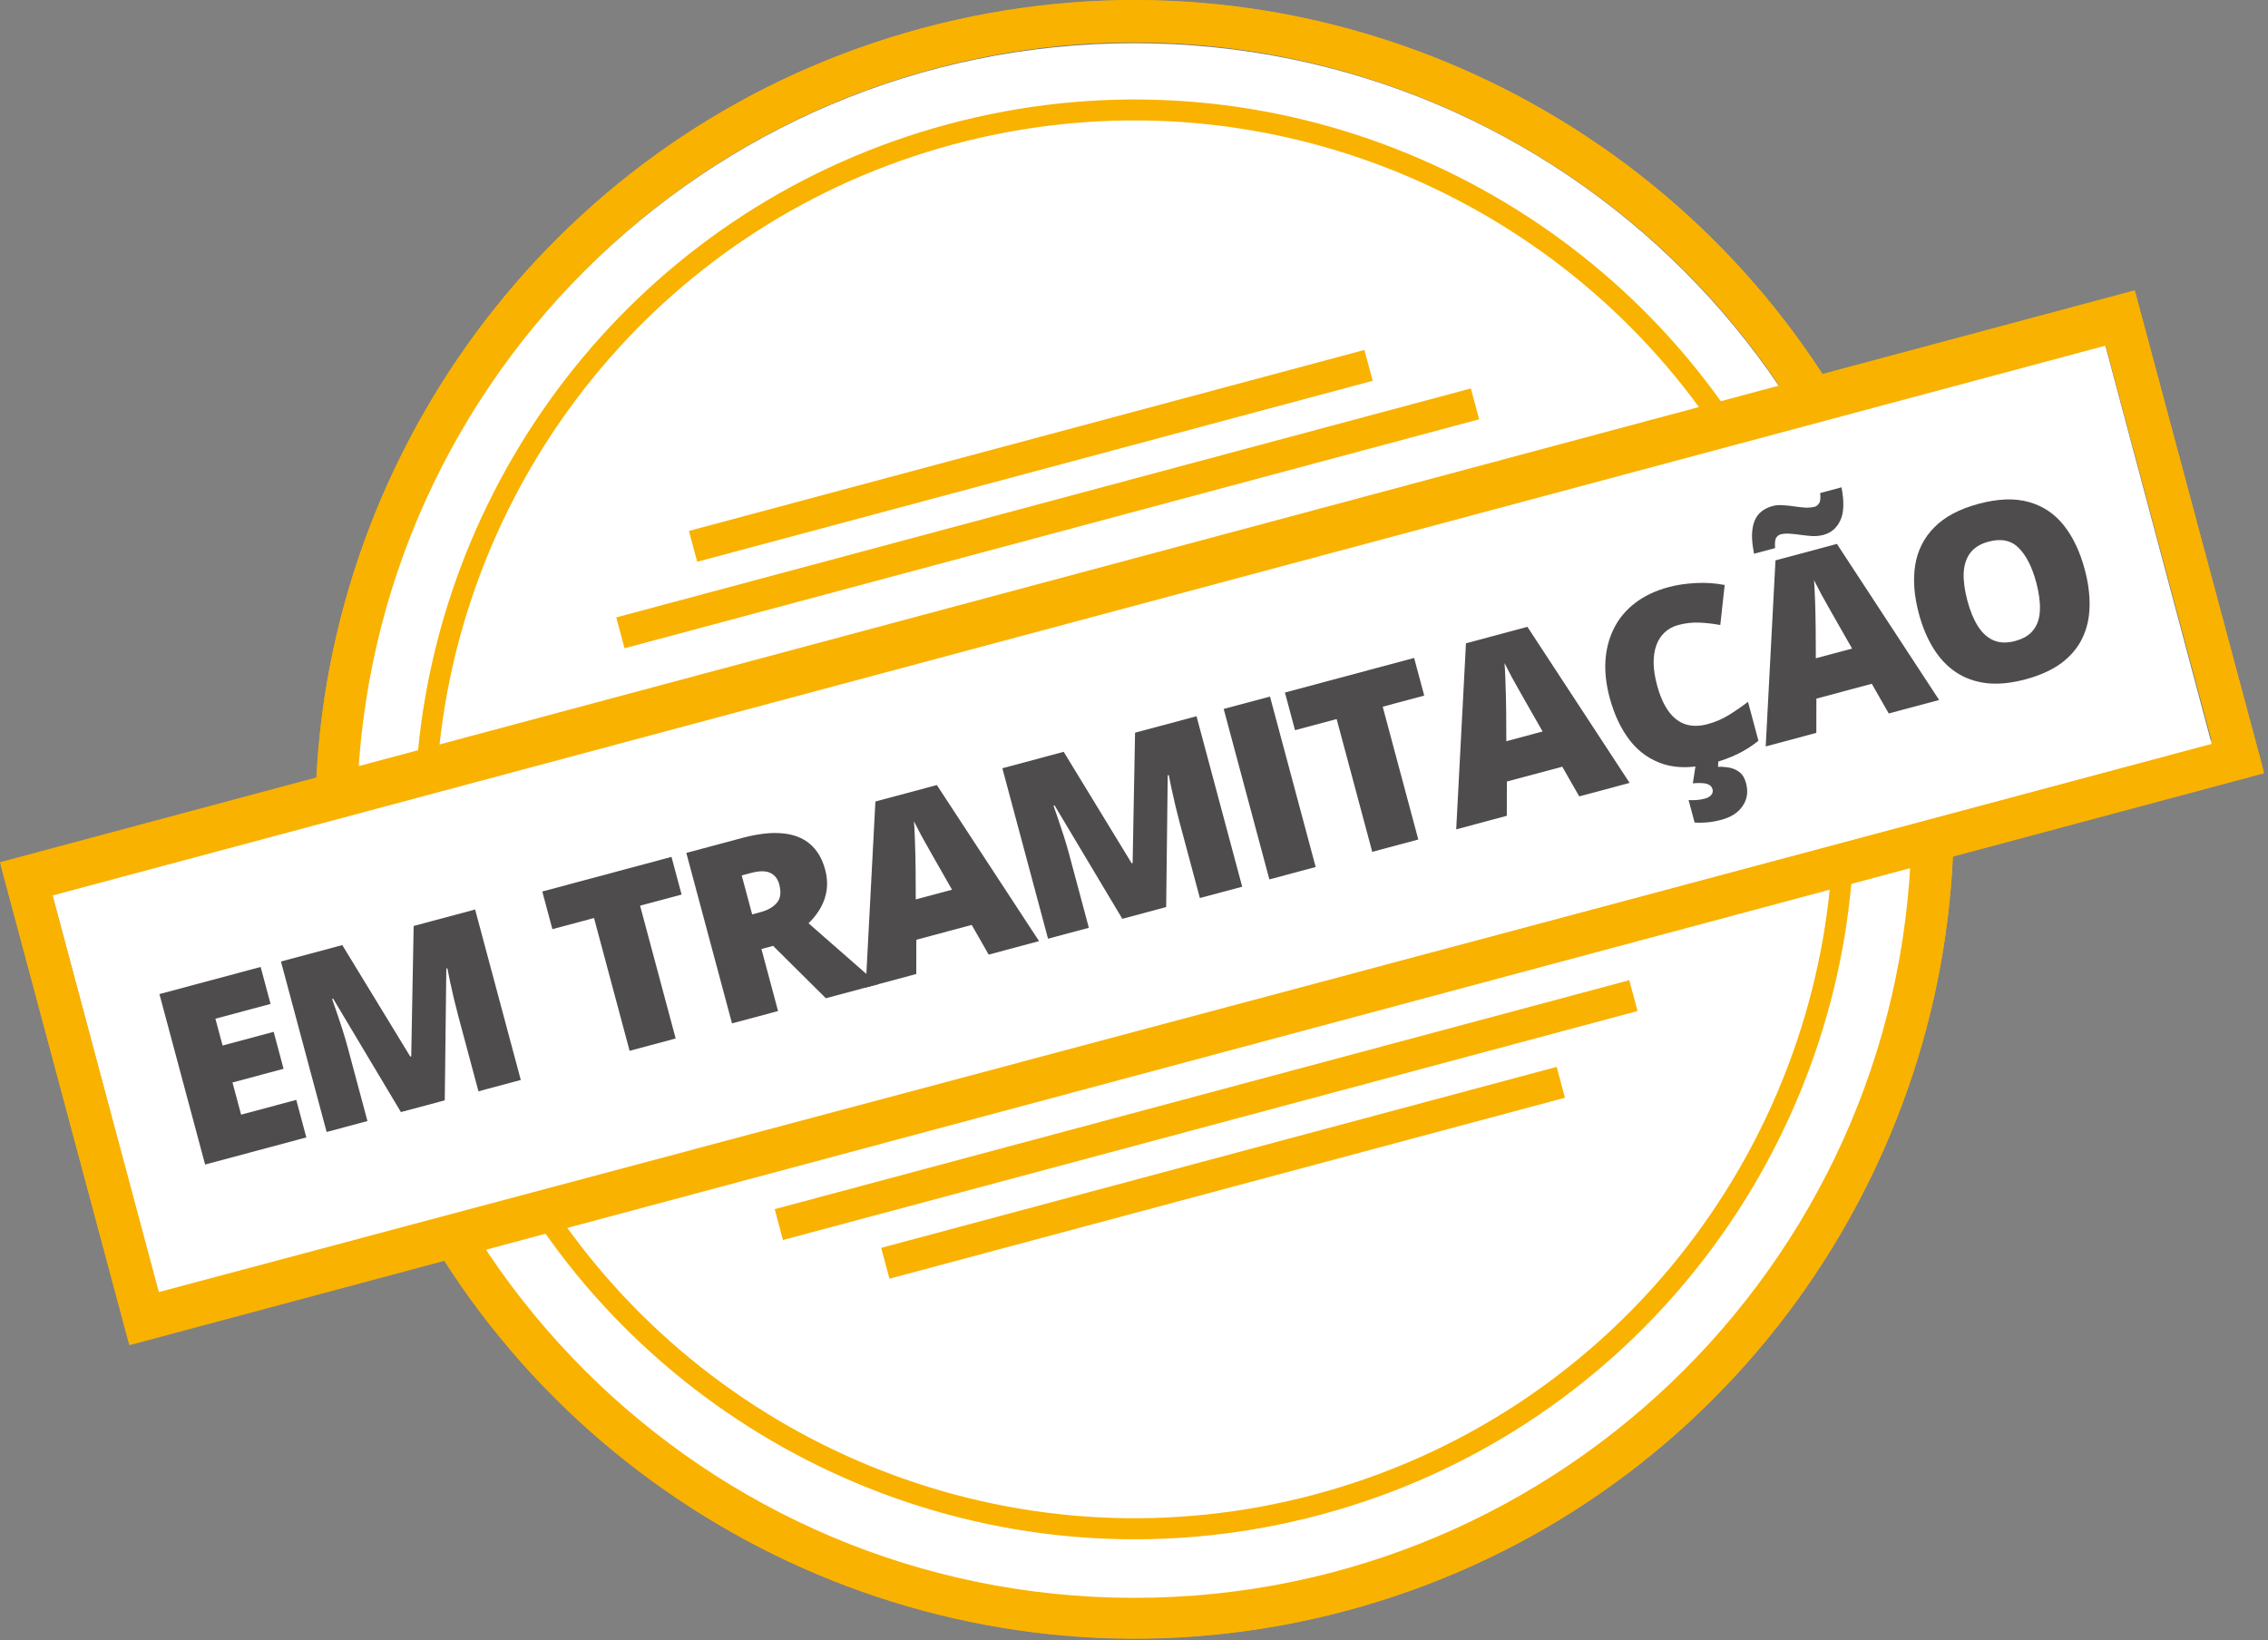 <svg width="477" height="345" viewBox="0 0 477 345" fill="none" xmlns="http://www.w3.org/2000/svg">
<rect x="0" y="0" width="477" height="345" fill="#808080" stroke="none"/>
<path d="M402.04 172.55C402.04 175.666 401.942 178.733 401.748 181.8C397.755 250.204 350.628 311.499 280.91 330.194C211.192 348.89 139.721 319.337 102.039 262.132C100.335 259.551 98.728 256.922 97.17 254.245L88.309 256.63C89.818 259.308 91.376 261.937 93.032 264.566C132.272 326.494 208.66 358.773 283.198 338.812C357.687 318.85 407.687 252.735 410.755 179.463C410.901 176.396 410.949 173.329 410.901 170.262L402.04 172.647V172.55ZM75.602 161.109C80.325 93.436 127.258 33.017 196.343 14.467C265.428 -4.033 336.265 24.837 374.192 81.07C375.944 83.601 377.6 86.23 379.157 88.908L388.067 86.522C386.509 83.845 384.902 81.216 383.247 78.635C343.666 17.729 267.911 -13.868 194.054 5.947C120.15 25.763 70.296 91.001 66.547 163.543C66.401 166.61 66.303 169.677 66.303 172.793L75.213 170.408C75.213 167.292 75.359 164.176 75.602 161.109Z" fill="#F9B200"/>
<path d="M402.046 172.499C402.046 175.615 401.949 178.682 401.754 181.749C397.762 250.153 350.634 311.448 280.916 330.143C211.198 348.839 139.728 319.286 102.045 262.081C100.341 259.5 98.734 256.871 97.177 254.194L88.316 256.579C89.825 259.257 91.383 261.886 93.038 264.515C132.279 326.443 208.667 358.722 283.205 338.761C357.694 318.8 407.694 252.684 410.761 179.413C410.907 176.345 410.956 173.278 410.907 170.211L402.046 172.597V172.499ZM75.609 161.058C80.331 93.385 127.264 32.966 196.349 14.417C265.434 -4.084 336.272 24.787 374.198 81.019C375.951 83.55 377.606 86.179 379.164 88.857L388.074 86.472C386.516 83.794 384.909 81.165 383.254 78.584C343.672 17.679 267.917 -13.918 194.061 5.897C120.156 25.712 70.302 90.951 66.553 163.492C66.407 166.56 66.31 169.627 66.31 172.743L75.219 170.357C75.219 167.241 75.365 164.125 75.609 161.058Z" fill="#F9B200"/>
<path d="M402.046 172.597C402.046 262.895 328.845 336.097 238.546 336.097C148.248 336.097 75.046 262.895 75.046 172.597C75.046 82.298 148.248 9.097 238.546 9.097C328.845 9.097 402.046 82.298 402.046 172.597Z" fill="white"/>
<path d="M385.536 176.985C385.438 180.101 385.244 183.217 384.903 186.333C379.158 245.632 337.483 298.018 276.626 314.328C215.769 330.638 153.451 306.1 118.835 257.609C117.034 255.077 115.281 252.497 113.626 249.819L109.196 250.988C110.802 253.665 112.506 256.246 114.259 258.826C149.702 309.654 214.503 335.555 277.746 318.612C340.988 301.67 384.172 246.849 389.431 185.116C389.723 182 389.869 178.933 389.917 175.817L385.438 177.034L385.536 176.985ZM92.448 156.586C98.826 98.017 140.306 46.508 200.579 30.344C260.803 14.229 322.488 38.085 357.298 85.602C359.148 88.134 360.901 90.714 362.605 93.344L367.084 92.126C365.428 89.497 363.676 86.868 361.874 84.337C326.188 34.531 262.069 9.312 199.459 26.108C136.8 42.905 93.86 96.8 87.92 157.852C87.579 160.968 87.385 164.084 87.287 167.2L91.766 165.983C91.912 162.867 92.107 159.702 92.448 156.586Z" fill="#F9B200"/>
<path d="M0 181.359L27.021 282.187L476 161.885L448.979 61.057L0 181.359ZM465.143 155.653L33.301 271.33L10.857 187.591L442.699 71.914L465.143 155.604V155.653Z" fill="#F9B200"/>
<path d="M10.857 187.591L442.698 72.354L465.169 156.563L33.328 271.8L10.857 187.591Z" fill="white"/>
<path d="M64.427 239.252L43.139 244.956L33.531 209.1L54.819 203.396L56.903 211.17L45.302 214.279L46.813 219.919L57.556 217.041L59.639 224.816L48.897 227.694L50.71 234.463L62.311 231.355L64.427 239.252Z" fill="#4F4C4D"/>
<path d="M84.319 233.922L70.066 210.061L69.845 210.121C70.09 210.773 70.399 211.663 70.771 212.79C71.159 213.913 71.564 215.128 71.984 216.435C72.404 217.741 72.779 219.008 73.107 220.234L77.28 235.808L68.696 238.108L59.089 202.252L71.989 198.795L86.291 222.248L86.487 222.196L86.999 194.773L99.924 191.31L109.531 227.166L100.628 229.552L96.416 213.831C96.114 212.703 95.806 211.488 95.493 210.188C95.191 208.867 94.912 207.627 94.654 206.47C94.408 205.291 94.22 204.36 94.09 203.677L93.869 203.736L93.541 231.451L84.319 233.922Z" fill="#4F4C4D"/>
<path d="M142.105 218.438L132.417 221.034L124.932 193.099L116.177 195.445L114.054 187.524L141.228 180.242L143.351 188.164L134.62 190.504L142.105 218.438Z" fill="#4F4C4D"/>
<path d="M156.093 176.26C159.346 175.388 162.16 175.063 164.533 175.286C166.901 175.493 168.835 176.236 170.335 177.517C171.851 178.793 172.922 180.6 173.549 182.938C173.939 184.393 174.048 185.783 173.878 187.108C173.707 188.433 173.291 189.692 172.629 190.886C171.98 192.059 171.12 193.166 170.049 194.206L184.683 207.029L173.696 209.973L162.597 198.963L160.144 199.62L163.64 212.668L153.953 215.264L144.345 179.407L156.093 176.26ZM157.911 183.632L155.998 184.145L158.192 192.336L160.007 191.85C161.495 191.451 162.626 190.798 163.399 189.89C164.172 188.982 164.333 187.685 163.881 186.001C163.57 184.841 162.935 184.038 161.975 183.595C161.015 183.151 159.66 183.163 157.911 183.632Z" fill="#4F4C4D"/>
<path d="M207.935 200.799L204.369 194.552L192.719 197.674L192.705 204.88L182.061 207.732L184.112 168.594L197.037 165.131L218.53 197.96L207.935 200.799ZM200.229 187.145L197.106 181.673C196.772 181.079 196.292 180.235 195.666 179.141C195.035 178.031 194.396 176.888 193.748 175.712C193.112 174.515 192.603 173.53 192.22 172.757C192.292 173.614 192.351 174.684 192.397 175.969C192.455 177.232 192.495 178.492 192.516 179.748C192.554 181 192.571 182.047 192.569 182.888L192.601 189.189L200.229 187.145Z" fill="#4F4C4D"/>
<path d="M236.043 193.267L221.79 169.407L221.57 169.466C221.815 170.119 222.123 171.009 222.495 172.136C222.884 173.259 223.288 174.473 223.708 175.78C224.129 177.087 224.503 178.354 224.832 179.58L229.005 195.153L220.421 197.454L210.813 161.597L223.713 158.141L238.015 181.594L238.211 181.541L238.723 154.119L251.648 150.656L261.256 186.512L252.353 188.897L248.14 173.177C247.838 172.048 247.53 170.834 247.217 169.534C246.915 168.212 246.636 166.973 246.378 165.815C246.133 164.637 245.945 163.706 245.814 163.023L245.593 163.082L245.265 190.797L236.043 193.267Z" fill="#4F4C4D"/>
<path d="M266.972 184.98L257.364 149.124L267.101 146.515L276.709 182.371L266.972 184.98Z" fill="#4F4C4D"/>
<path d="M298.293 176.588L288.605 179.183L281.12 151.249L272.365 153.595L270.242 145.673L297.416 138.392L299.539 146.314L290.808 148.653L298.293 176.588Z" fill="#4F4C4D"/>
<path d="M332.14 167.518L328.574 161.272L316.924 164.393L316.91 171.599L306.266 174.451L308.317 135.313L321.242 131.85L342.735 164.679L332.14 167.518ZM324.433 153.864L321.311 148.392C320.977 147.798 320.496 146.954 319.87 145.86C319.24 144.75 318.601 143.607 317.953 142.431C317.317 141.235 316.807 140.25 316.425 139.476C316.497 140.333 316.556 141.404 316.602 142.688C316.66 143.952 316.7 145.212 316.721 146.468C316.758 147.719 316.776 148.766 316.774 149.608L316.806 155.908L324.433 153.864Z" fill="#4F4C4D"/>
<path d="M352.975 131.47C351.831 131.777 350.874 132.296 350.107 133.027C349.334 133.742 348.752 134.643 348.36 135.729C347.967 136.816 347.777 138.067 347.788 139.484C347.812 140.879 348.047 142.411 348.494 144.079C349.099 146.335 349.893 148.155 350.877 149.539C351.861 150.922 353.039 151.851 354.41 152.325C355.797 152.794 357.374 152.792 359.14 152.319C360.742 151.89 362.22 151.257 363.573 150.421C364.943 149.581 366.297 148.649 367.634 147.625L369.829 155.816C368.432 156.944 366.941 157.887 365.356 158.644C363.788 159.398 362.072 160.024 360.208 160.523C356.317 161.566 352.922 161.652 350.025 160.781C347.14 159.889 344.741 158.228 342.828 155.796C340.931 153.36 339.496 150.328 338.524 146.698C337.796 143.984 337.506 141.398 337.654 138.94C337.818 136.478 338.414 134.224 339.443 132.178C340.468 130.116 341.939 128.346 343.856 126.869C345.785 125.37 348.148 124.246 350.944 123.497C352.677 123.033 354.555 122.749 356.577 122.645C358.612 122.52 360.663 122.654 362.731 123.047L361.807 131.469C360.333 131.198 358.868 131.03 357.413 130.964C355.959 130.898 354.479 131.067 352.975 131.47ZM367.226 164.741C367.704 166.523 367.472 168.11 366.53 169.502C365.593 170.909 364.103 171.887 362.059 172.435C360.914 172.741 359.852 172.929 358.872 172.999C357.892 173.069 357.071 173.079 356.409 173.028L355.14 168.295C355.745 168.326 356.321 168.32 356.871 168.278C357.437 168.232 357.998 168.134 358.553 167.985C359.175 167.819 359.63 167.556 359.92 167.198C360.209 166.84 360.297 166.449 360.183 166.024C360.03 165.452 359.629 165.068 358.982 164.874C358.354 164.691 357.372 164.657 356.036 164.769L356.618 160.959L361.401 159.678L361.336 161.299C362.046 161.266 362.804 161.317 363.611 161.452C364.418 161.586 365.15 161.898 365.807 162.388C366.464 162.878 366.937 163.662 367.226 164.741Z" fill="#4F4C4D"/>
<path d="M397.234 150.076L393.668 143.83L382.018 146.951L382.004 154.157L371.36 157.009L373.412 117.871L386.337 114.408L407.829 147.237L397.234 150.076ZM389.528 136.422L386.405 130.95C386.071 130.356 385.591 129.512 384.965 128.418C384.334 127.308 383.695 126.165 383.047 124.989C382.411 123.793 381.902 122.808 381.519 122.034C381.591 122.891 381.65 123.962 381.696 125.246C381.755 126.51 381.794 127.77 381.815 129.026C381.853 130.277 381.871 131.324 381.868 132.166L381.9 138.466L389.528 136.422ZM368.911 116.475C368.597 114.912 368.453 113.557 368.479 112.411C368.521 111.261 368.708 110.291 369.04 109.501C369.383 108.69 369.875 108.042 370.516 107.555C371.168 107.047 371.944 106.672 372.844 106.431C373.465 106.265 374.16 106.21 374.929 106.267C375.693 106.307 376.477 106.387 377.279 106.505C378.082 106.622 378.859 106.712 379.612 106.773C380.376 106.814 381.077 106.749 381.715 106.578C382.009 106.499 382.291 106.274 382.56 105.905C382.845 105.53 382.929 104.798 382.812 103.708L387.3 102.505C387.894 105.571 387.808 107.898 387.042 109.488C386.293 111.073 385.117 112.08 383.515 112.509C382.779 112.707 382.004 112.791 381.191 112.764C380.389 112.716 379.587 112.633 378.785 112.515C377.982 112.397 377.215 112.314 376.483 112.264C375.747 112.199 375.068 112.249 374.447 112.416C374.136 112.499 373.853 112.715 373.596 113.064C373.339 113.414 373.249 114.156 373.325 115.292L368.911 116.475Z" fill="#4F4C4D"/>
<path d="M438.454 119.764C439.194 122.527 439.534 125.135 439.472 127.587C439.423 130.019 438.914 132.24 437.946 134.252C436.978 136.264 435.509 138.007 433.538 139.481C431.563 140.939 429.038 142.08 425.965 142.904C422.956 143.71 420.232 143.976 417.793 143.7C415.365 143.405 413.223 142.638 411.367 141.4C409.507 140.146 407.928 138.475 406.633 136.386C405.337 134.298 404.315 131.855 403.565 129.06C402.567 125.332 402.312 121.93 402.803 118.855C403.305 115.758 404.646 113.112 406.826 110.916C409.002 108.703 412.101 107.058 416.123 105.98C420.211 104.885 423.734 104.756 426.692 105.593C429.666 106.426 432.121 108.064 434.055 110.507C435.988 112.95 437.455 116.036 438.454 119.764ZM413.781 126.375C414.359 128.533 415.102 130.323 416.009 131.745C416.915 133.167 418.012 134.152 419.298 134.701C420.584 135.251 422.086 135.295 423.803 134.835C425.585 134.358 426.887 133.562 427.71 132.447C428.55 131.329 428.99 129.931 429.032 128.255C429.09 126.575 428.83 124.656 428.251 122.498C427.384 119.26 426.159 116.846 424.576 115.255C422.993 113.664 420.885 113.221 418.253 113.926C416.503 114.395 415.203 115.199 414.351 116.338C413.516 117.473 413.064 118.891 412.994 120.592C412.941 122.289 413.203 124.217 413.781 126.375Z" fill="#4F4C4D"/>
<path d="M0.188 182.134L27.208 282.962L476.188 162.66L449.167 61.832L0.188 182.134ZM465.331 156.428L33.489 272.106L11.044 188.366L442.887 72.689L465.331 156.38V156.428Z" fill="#F9B200"/>
<path d="M309.345 81.707L129.608 129.867L131.347 136.357L311.084 88.197L309.345 81.707Z" fill="#F9B200"/>
<path d="M286.96 73.609L144.893 111.676L146.631 118.165L288.699 80.099L286.96 73.609Z" fill="#F9B200"/>
<path d="M327.396 224.412L185.328 262.479L187.067 268.968L329.135 230.901L327.396 224.412Z" fill="#F9B200"/>
<path d="M342.667 206.178L162.931 254.338L164.67 260.828L344.406 212.667L342.667 206.178Z" fill="#F9B200"/>
</svg>
